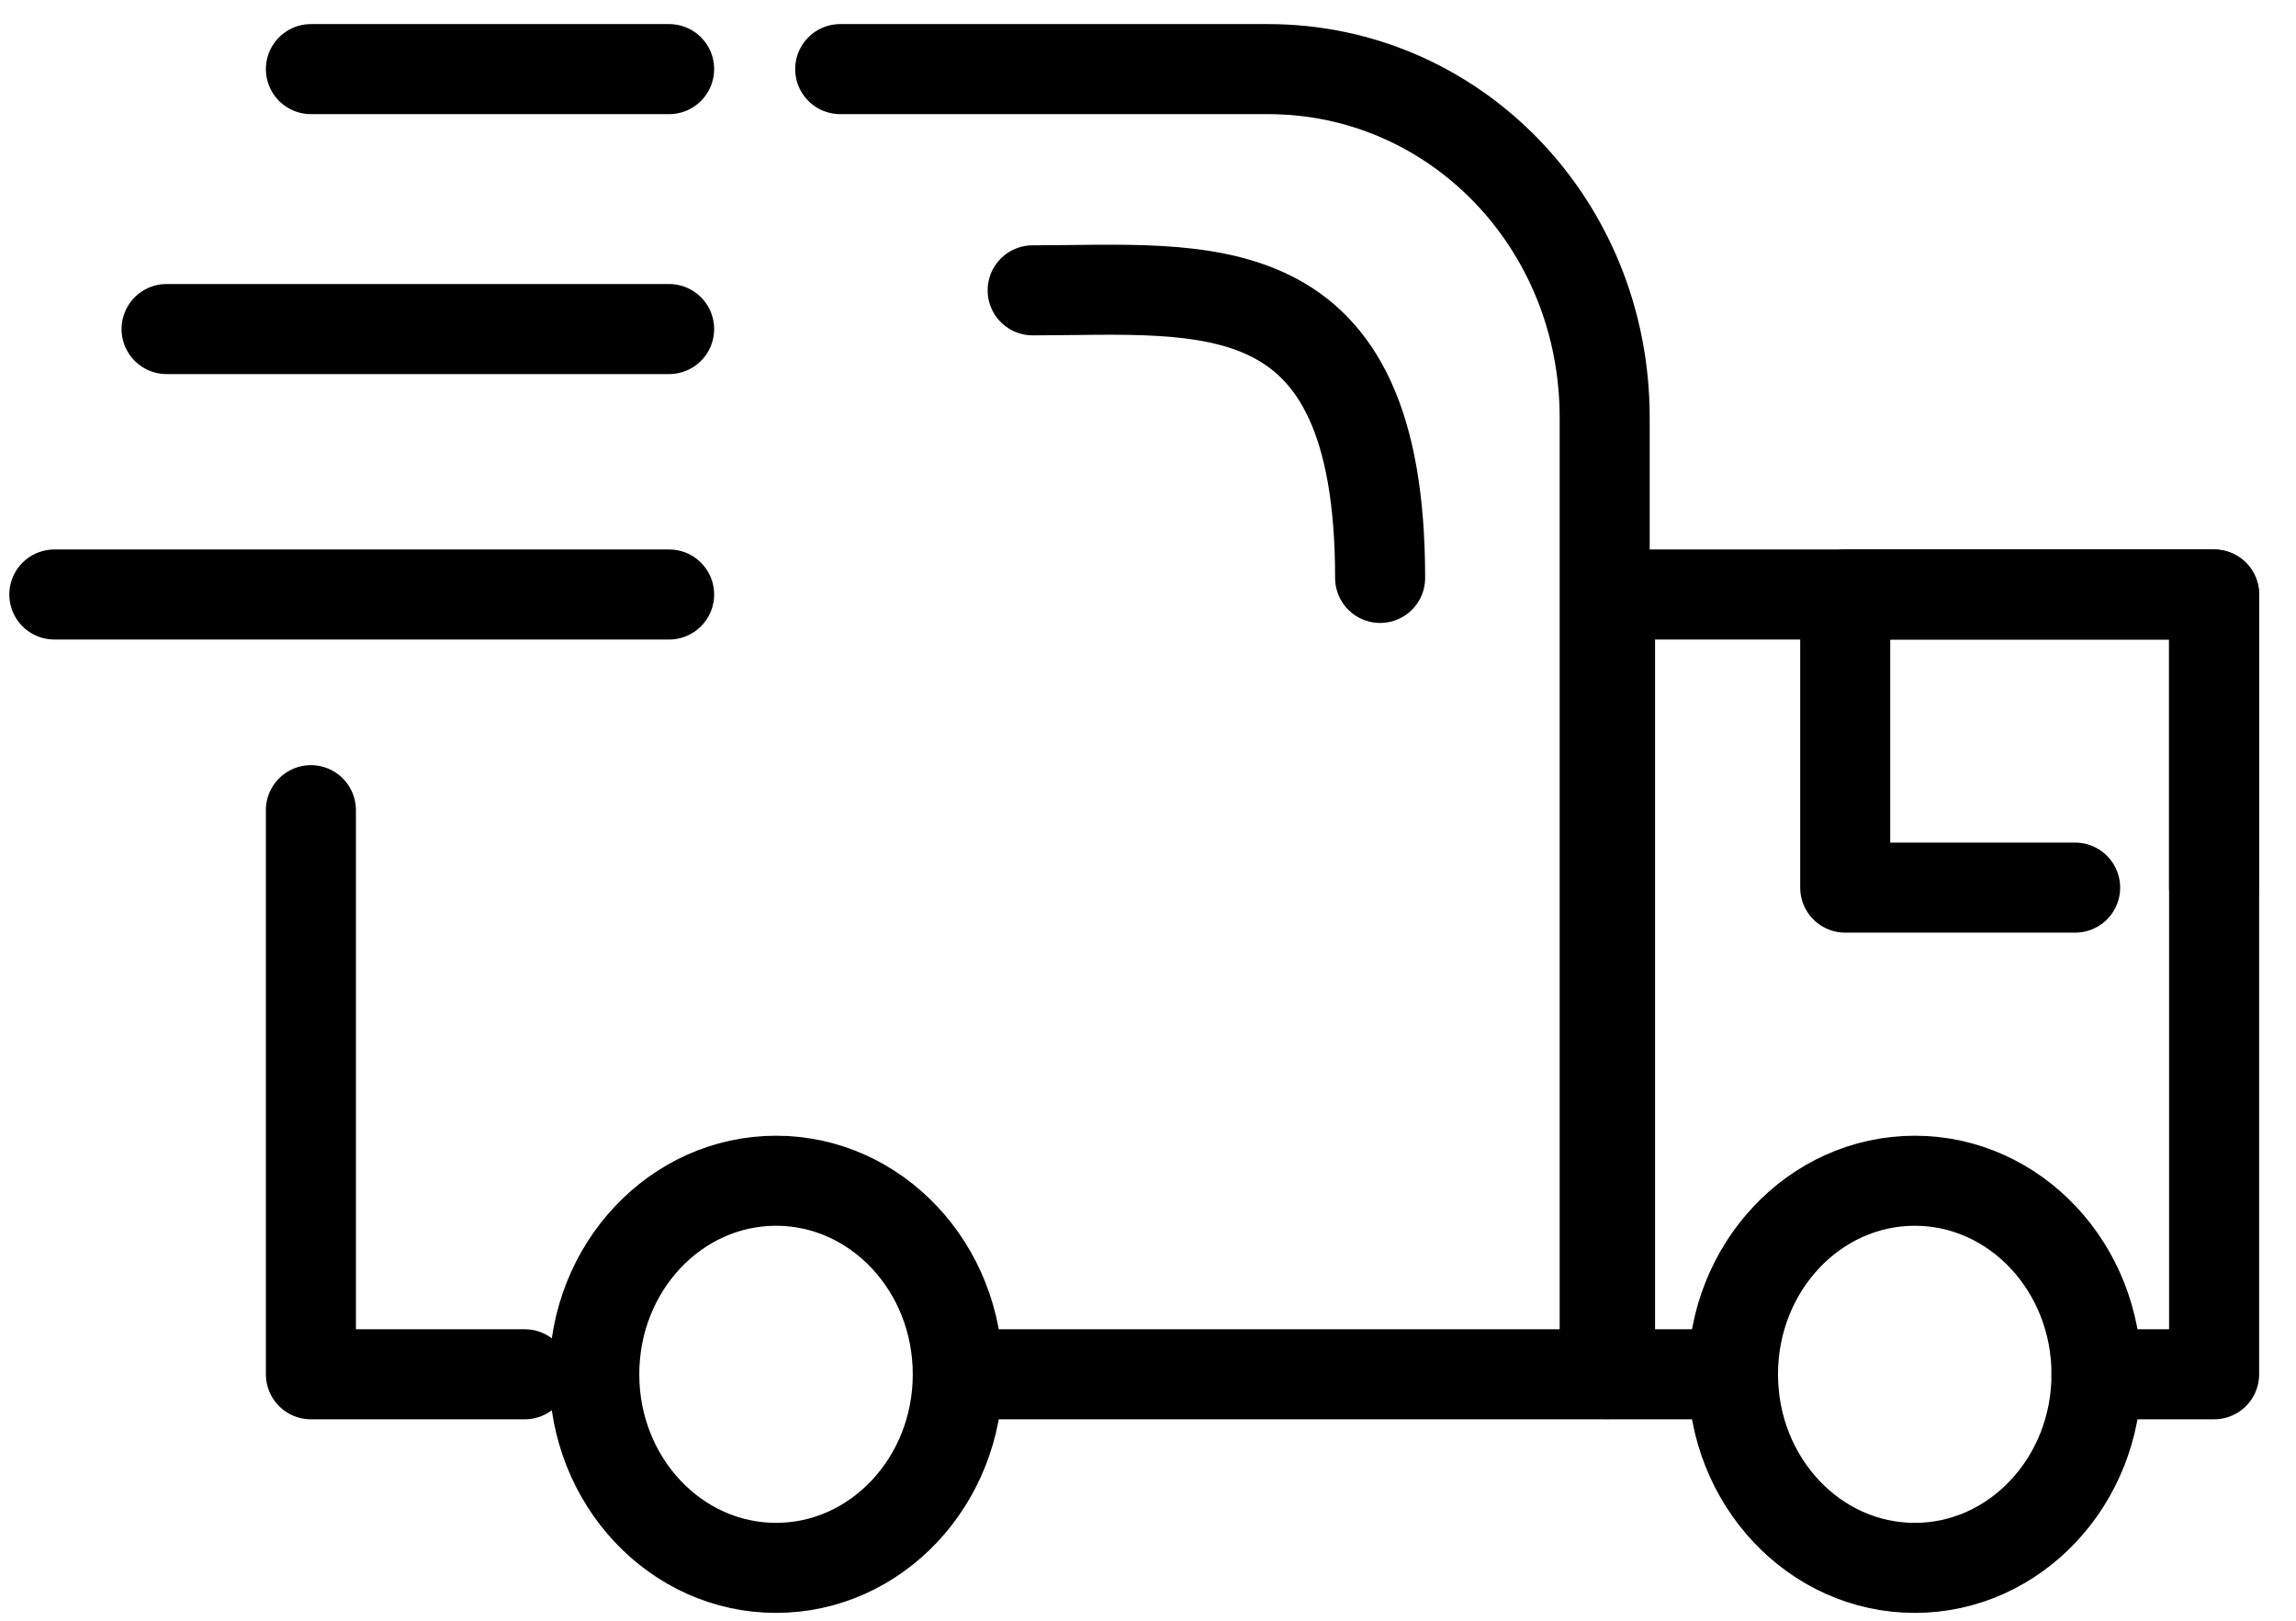 <svg width="51" height="36" viewBox="0 0 51 36" fill="none" xmlns="http://www.w3.org/2000/svg">
<path d="M6.906 17.996V30.526H11.656" stroke="black" stroke-width="2" stroke-miterlimit="10" stroke-linecap="round" stroke-linejoin="round"/>
<path d="M22.107 30.526H35.644V9.274C35.644 4.975 32.319 1.535 28.163 1.535H18.663" stroke="black" stroke-width="2" stroke-miterlimit="10" stroke-linecap="round" stroke-linejoin="round"/>
<path d="M46.569 30.526H49.181V13.205H35.763V30.526H38.375" stroke="black" stroke-width="2" stroke-miterlimit="10" stroke-linecap="round" stroke-linejoin="round"/>
<path d="M17.238 34.826C19.468 34.826 21.275 32.901 21.275 30.526C21.275 28.152 19.468 26.227 17.238 26.227C15.008 26.227 13.2 28.152 13.2 30.526C13.2 32.901 15.008 34.826 17.238 34.826Z" stroke="black" stroke-width="2" stroke-miterlimit="10" stroke-linecap="round" stroke-linejoin="round"/>
<path d="M42.532 34.826C44.761 34.826 46.569 32.901 46.569 30.526C46.569 28.152 44.761 26.227 42.532 26.227C40.302 26.227 38.494 28.152 38.494 30.526C38.494 32.901 40.302 34.826 42.532 34.826Z" stroke="black" stroke-width="2" stroke-miterlimit="10" stroke-linecap="round" stroke-linejoin="round"/>
<path d="M46.094 19.716H40.987V13.205H49.181V19.716" stroke="black" stroke-width="2" stroke-miterlimit="10" stroke-linecap="round" stroke-linejoin="round"/>
<path d="M1.207 13.205H14.863" stroke="black" stroke-width="2" stroke-miterlimit="10" stroke-linecap="round" stroke-linejoin="round"/>
<path d="M3.7 7.309H14.863" stroke="black" stroke-width="2" stroke-miterlimit="10" stroke-linecap="round" stroke-linejoin="round"/>
<path d="M6.906 1.535H14.863" stroke="black" stroke-width="2" stroke-miterlimit="10" stroke-linecap="round" stroke-linejoin="round"/>
<path d="M22.938 6.449C26.738 6.449 30.656 5.835 30.656 12.837" stroke="black" stroke-width="2" stroke-miterlimit="10" stroke-linecap="round" stroke-linejoin="round"/>
</svg>
